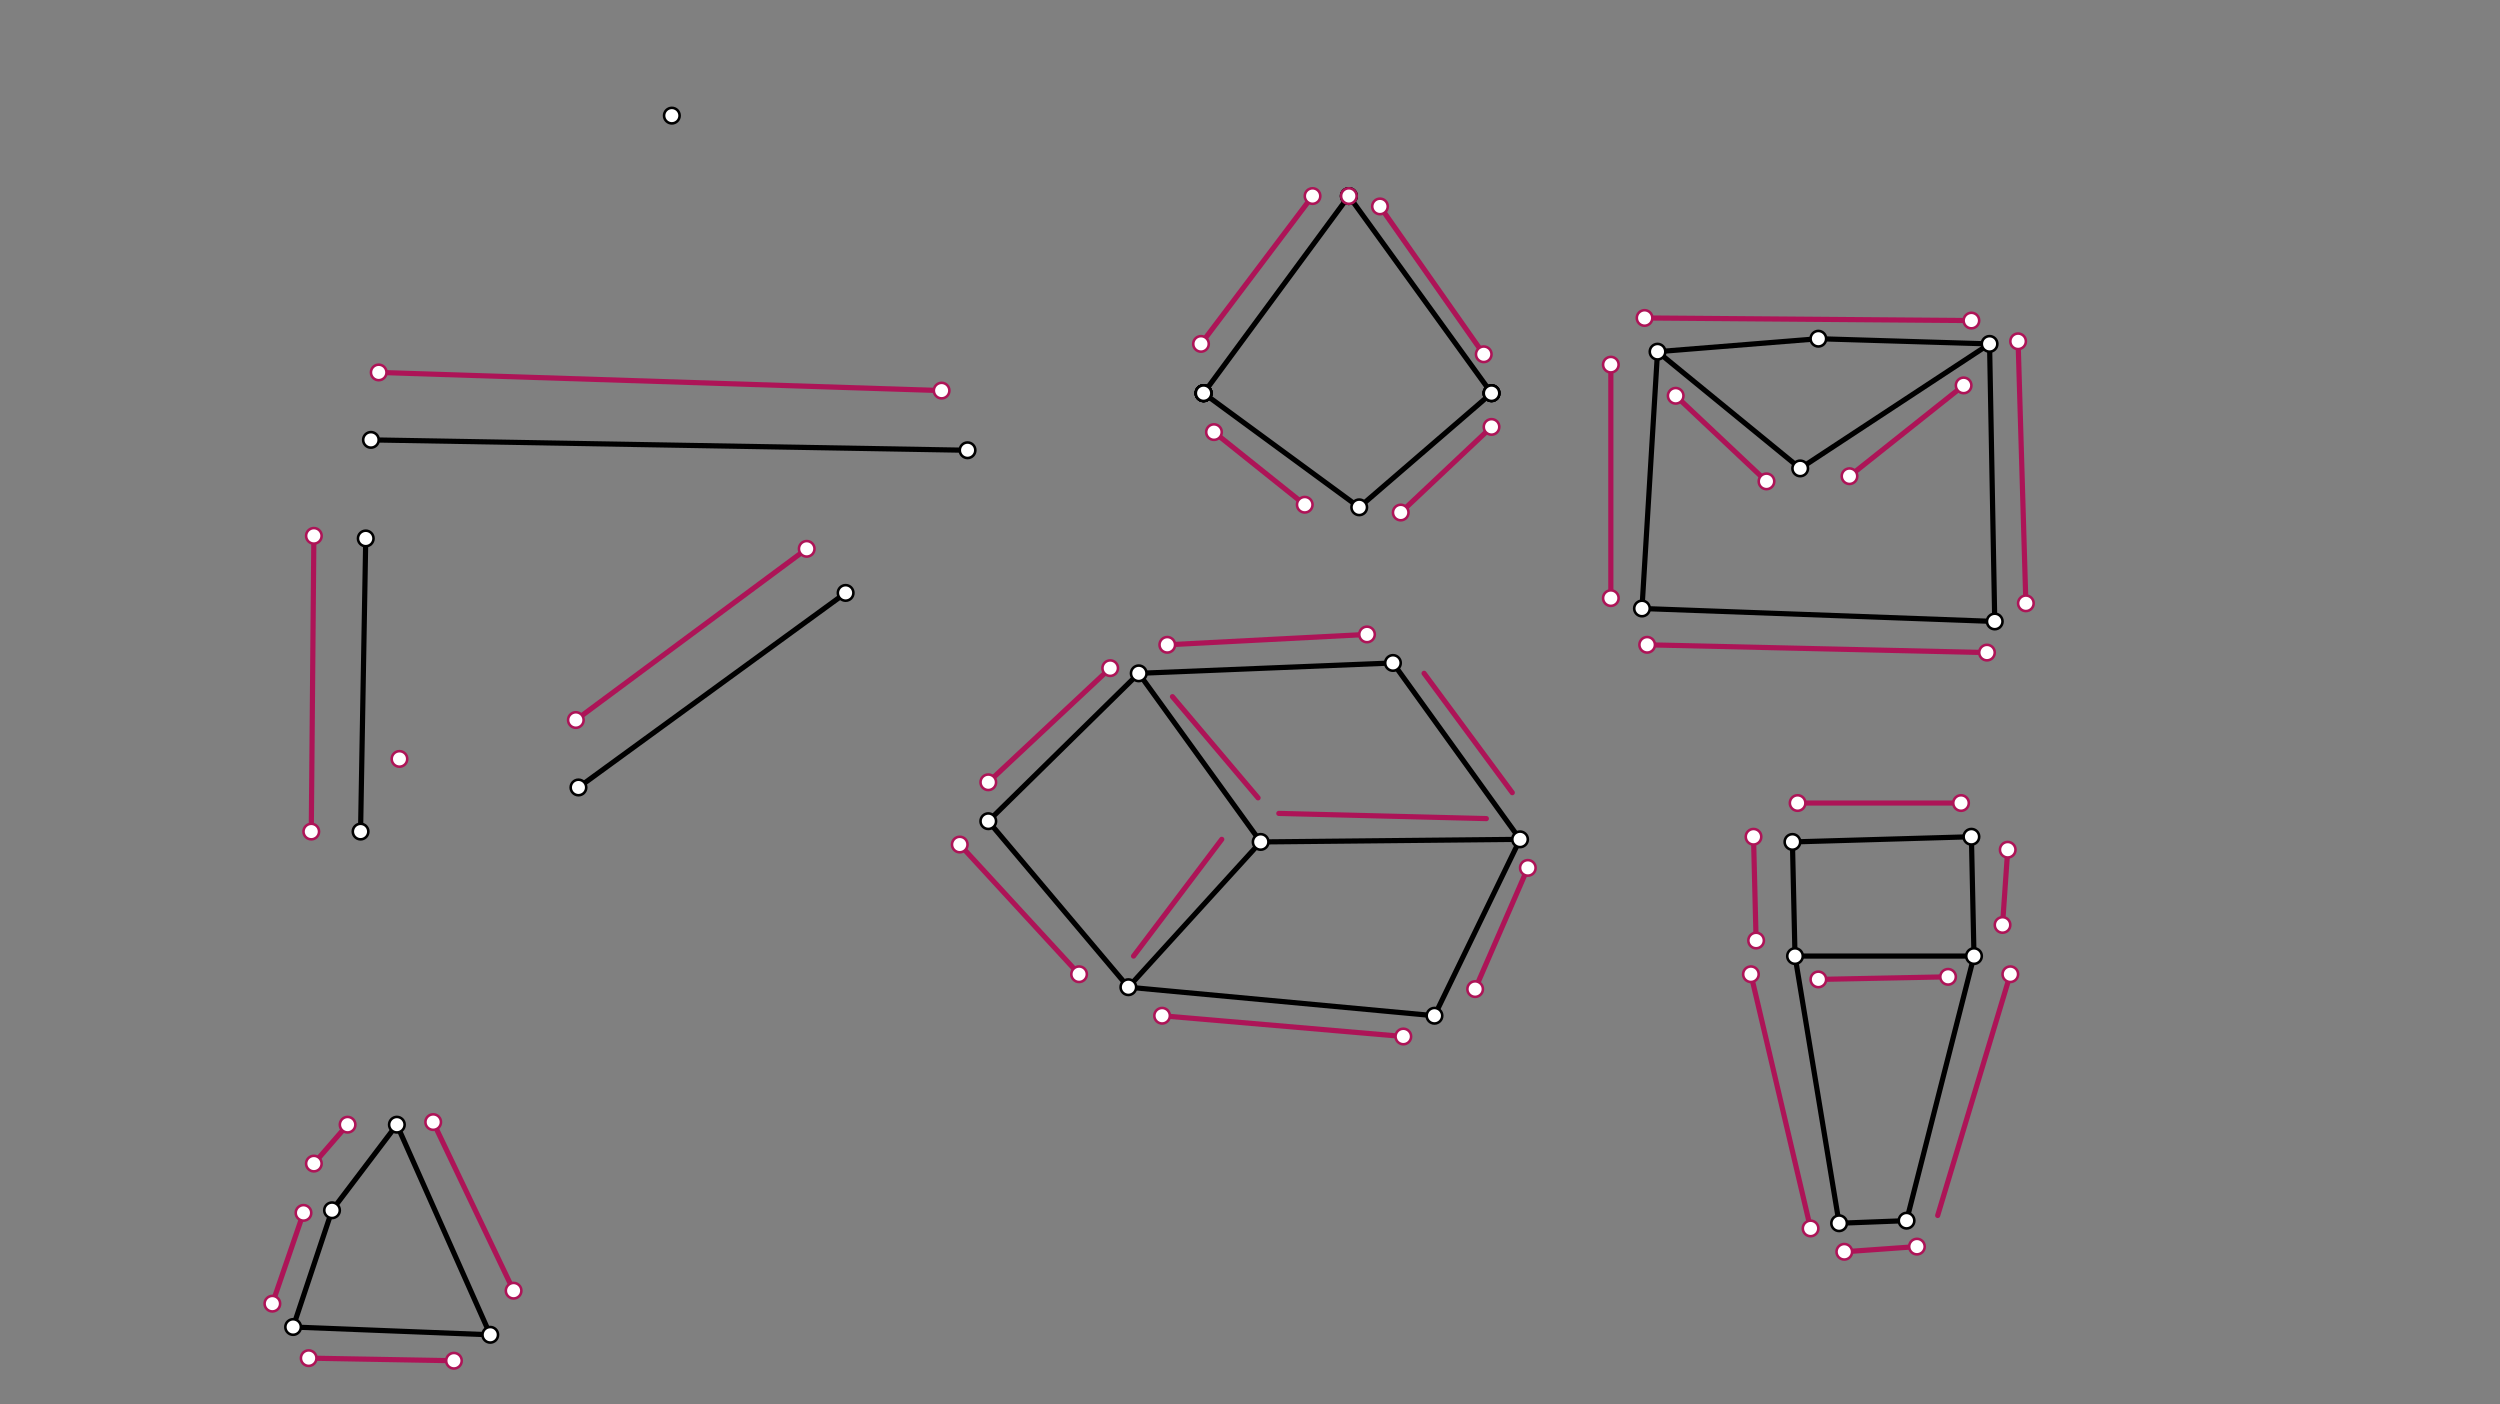 <svg xmlns="http://www.w3.org/2000/svg" class="svg--816" height="100%" preserveAspectRatio="xMidYMid meet" viewBox="0 0 963.78 541.417" width="100%"><rect x="0" y="0" width="963.78" height="541.417" fill="#808080" stroke="none"/><defs><marker id="marker-arrow" markerHeight="16" markerUnits="userSpaceOnUse" markerWidth="24" orient="auto-start-reverse" refX="24" refY="4" viewBox="0 0 24 8"><path d="M 0 0 L 24 4 L 0 8 z" stroke="inherit"></path></marker></defs><g class="aux-layer--949"></g><g class="main-layer--75a"><g class="element--733"><line stroke="#000000" stroke-dasharray="none" stroke-linecap="round" stroke-width="2" x1="143" x2="373" y1="169.578" y2="173.578"></line></g><g class="element--733"><line stroke="#000000" stroke-dasharray="none" stroke-linecap="round" stroke-width="2" x1="141" x2="139" y1="207.578" y2="320.578"></line></g><g class="element--733"><line stroke="#000000" stroke-dasharray="none" stroke-linecap="round" stroke-width="2" x1="326" x2="223" y1="228.578" y2="303.578"></line></g><g class="element--733"><line stroke="#000000" stroke-dasharray="none" stroke-linecap="round" stroke-width="2" x1="520" x2="464" y1="75.578" y2="151.578"></line></g><g class="element--733"><line stroke="#000000" stroke-dasharray="none" stroke-linecap="round" stroke-width="2" x1="464" x2="524" y1="151.578" y2="195.578"></line></g><g class="element--733"><line stroke="#000000" stroke-dasharray="none" stroke-linecap="round" stroke-width="2" x1="524" x2="575" y1="195.578" y2="151.578"></line></g><g class="element--733"><line stroke="#000000" stroke-dasharray="none" stroke-linecap="round" stroke-width="2" x1="575" x2="520" y1="151.578" y2="75.578"></line></g><g class="element--733"><line stroke="#000000" stroke-dasharray="none" stroke-linecap="round" stroke-width="2" x1="439" x2="486" y1="259.578" y2="324.578"></line></g><g class="element--733"><line stroke="#000000" stroke-dasharray="none" stroke-linecap="round" stroke-width="2" x1="486" x2="586" y1="324.578" y2="323.578"></line></g><g class="element--733"><line stroke="#000000" stroke-dasharray="none" stroke-linecap="round" stroke-width="2" x1="439" x2="537" y1="259.578" y2="255.578"></line></g><g class="element--733"><line stroke="#000000" stroke-dasharray="none" stroke-linecap="round" stroke-width="2" x1="537" x2="586" y1="255.578" y2="323.578"></line></g><g class="element--733"><line stroke="#000000" stroke-dasharray="none" stroke-linecap="round" stroke-width="2" x1="435" x2="486" y1="380.578" y2="324.578"></line></g><g class="element--733"><line stroke="#000000" stroke-dasharray="none" stroke-linecap="round" stroke-width="2" x1="586" x2="553" y1="323.578" y2="391.578"></line></g><g class="element--733"><line stroke="#000000" stroke-dasharray="none" stroke-linecap="round" stroke-width="2" x1="553" x2="435" y1="391.578" y2="380.578"></line></g><g class="element--733"><line stroke="#000000" stroke-dasharray="none" stroke-linecap="round" stroke-width="2" x1="381" x2="435" y1="316.578" y2="380.578"></line></g><g class="element--733"><line stroke="#000000" stroke-dasharray="none" stroke-linecap="round" stroke-width="2" x1="439" x2="381" y1="259.578" y2="316.578"></line></g><g class="element--733"><line stroke="#000000" stroke-dasharray="none" stroke-linecap="round" stroke-width="2" x1="639" x2="694" y1="135.578" y2="180.578"></line></g><g class="element--733"><line stroke="#000000" stroke-dasharray="none" stroke-linecap="round" stroke-width="2" x1="694" x2="767" y1="180.578" y2="132.578"></line></g><g class="element--733"><line stroke="#000000" stroke-dasharray="none" stroke-linecap="round" stroke-width="2" x1="639" x2="633" y1="135.578" y2="234.578"></line></g><g class="element--733"><line stroke="#000000" stroke-dasharray="none" stroke-linecap="round" stroke-width="2" x1="633" x2="769" y1="234.578" y2="239.578"></line></g><g class="element--733"><line stroke="#000000" stroke-dasharray="none" stroke-linecap="round" stroke-width="2" x1="769" x2="767" y1="239.578" y2="132.578"></line></g><g class="element--733"><line stroke="#000000" stroke-dasharray="none" stroke-linecap="round" stroke-width="2" x1="639" x2="701" y1="135.578" y2="130.578"></line></g><g class="element--733"><line stroke="#000000" stroke-dasharray="none" stroke-linecap="round" stroke-width="2" x1="701" x2="767" y1="130.578" y2="132.578"></line></g><g class="element--733"><line stroke="#000000" stroke-dasharray="none" stroke-linecap="round" stroke-width="2" x1="691" x2="692" y1="324.578" y2="368.578"></line></g><g class="element--733"><line stroke="#000000" stroke-dasharray="none" stroke-linecap="round" stroke-width="2" x1="692" x2="761" y1="368.578" y2="368.578"></line></g><g class="element--733"><line stroke="#000000" stroke-dasharray="none" stroke-linecap="round" stroke-width="2" x1="761" x2="760" y1="368.578" y2="322.578"></line></g><g class="element--733"><line stroke="#000000" stroke-dasharray="none" stroke-linecap="round" stroke-width="2" x1="760" x2="691" y1="322.578" y2="324.578"></line></g><g class="element--733"><line stroke="#000000" stroke-dasharray="none" stroke-linecap="round" stroke-width="2" x1="692" x2="709" y1="368.578" y2="471.578"></line></g><g class="element--733"><line stroke="#000000" stroke-dasharray="none" stroke-linecap="round" stroke-width="2" x1="709" x2="735" y1="471.578" y2="470.578"></line></g><g class="element--733"><line stroke="#000000" stroke-dasharray="none" stroke-linecap="round" stroke-width="2" x1="735" x2="761" y1="470.578" y2="368.578"></line></g><g class="element--733"><line stroke="#000000" stroke-dasharray="none" stroke-linecap="round" stroke-width="2" x1="128" x2="113" y1="466.578" y2="511.578"></line></g><g class="element--733"><line stroke="#000000" stroke-dasharray="none" stroke-linecap="round" stroke-width="2" x1="113" x2="189" y1="511.578" y2="514.578"></line></g><g class="element--733"><line stroke="#000000" stroke-dasharray="none" stroke-linecap="round" stroke-width="2" x1="189" x2="153" y1="514.578" y2="433.578"></line></g><g class="element--733"><line stroke="#000000" stroke-dasharray="none" stroke-linecap="round" stroke-width="2" x1="153" x2="128" y1="433.578" y2="466.578"></line></g><g class="element--733"><line stroke="#AD1457" stroke-dasharray="none" stroke-linecap="round" stroke-width="2" x1="146" x2="363" y1="143.578" y2="150.578"></line></g><g class="element--733"><line stroke="#AD1457" stroke-dasharray="none" stroke-linecap="round" stroke-width="2" x1="121" x2="120" y1="206.578" y2="320.578"></line></g><g class="element--733"><line stroke="#AD1457" stroke-dasharray="none" stroke-linecap="round" stroke-width="2" x1="311" x2="222" y1="211.578" y2="277.578"></line></g><g class="element--733"><line stroke="#AD1457" stroke-dasharray="none" stroke-linecap="round" stroke-width="2" x1="506" x2="463" y1="75.578" y2="132.578"></line></g><g class="element--733"><line stroke="#AD1457" stroke-dasharray="none" stroke-linecap="round" stroke-width="2" x1="575" x2="540" y1="164.578" y2="197.578"></line></g><g class="element--733"><line stroke="#AD1457" stroke-dasharray="none" stroke-linecap="round" stroke-width="2" x1="532" x2="572" y1="79.578" y2="136.578"></line></g><g class="element--733"><line stroke="#AD1457" stroke-dasharray="none" stroke-linecap="round" stroke-width="2" x1="468" x2="503" y1="166.578" y2="194.578"></line></g><g class="element--733"><line stroke="#AD1457" stroke-dasharray="none" stroke-linecap="round" stroke-width="2" x1="621" x2="621" y1="140.578" y2="230.578"></line></g><g class="element--733"><line stroke="#AD1457" stroke-dasharray="none" stroke-linecap="round" stroke-width="2" x1="634" x2="760" y1="122.578" y2="123.578"></line></g><g class="element--733"><line stroke="#AD1457" stroke-dasharray="none" stroke-linecap="round" stroke-width="2" x1="646" x2="681" y1="152.578" y2="185.578"></line></g><g class="element--733"><line stroke="#AD1457" stroke-dasharray="none" stroke-linecap="round" stroke-width="2" x1="757" x2="713" y1="148.578" y2="183.578"></line></g><g class="element--733"><line stroke="#AD1457" stroke-dasharray="none" stroke-linecap="round" stroke-width="2" x1="778" x2="781" y1="131.578" y2="232.578"></line></g><g class="element--733"><line stroke="#AD1457" stroke-dasharray="none" stroke-linecap="round" stroke-width="2" x1="635" x2="766" y1="248.578" y2="251.578"></line></g><g class="element--733"><line stroke="#AD1457" stroke-dasharray="none" stroke-linecap="round" stroke-width="2" x1="167" x2="198" y1="432.578" y2="497.578"></line></g><g class="element--733"><line stroke="#AD1457" stroke-dasharray="none" stroke-linecap="round" stroke-width="2" x1="134" x2="121" y1="433.578" y2="448.578"></line></g><g class="element--733"><line stroke="#AD1457" stroke-dasharray="none" stroke-linecap="round" stroke-width="2" x1="117" x2="105" y1="467.578" y2="502.578"></line></g><g class="element--733"><line stroke="#AD1457" stroke-dasharray="none" stroke-linecap="round" stroke-width="2" x1="119" x2="175" y1="523.578" y2="524.578"></line></g><g class="element--733"><line stroke="#AD1457" stroke-dasharray="none" stroke-linecap="round" stroke-width="2" x1="428" x2="381" y1="257.578" y2="301.578"></line></g><g class="element--733"><line stroke="#AD1457" stroke-dasharray="none" stroke-linecap="round" stroke-width="2" x1="450" x2="527" y1="248.578" y2="244.578"></line></g><g class="element--733"><line stroke="#AD1457" stroke-dasharray="none" stroke-linecap="round" stroke-width="2" x1="549" x2="583" y1="259.578" y2="305.578"></line></g><g class="element--733"><line stroke="#AD1457" stroke-dasharray="none" stroke-linecap="round" stroke-width="2" x1="589" x2="568.682" y1="334.578" y2="381.309"></line></g><g class="element--733"><line stroke="#AD1457" stroke-dasharray="none" stroke-linecap="round" stroke-width="2" x1="370" x2="416" y1="325.578" y2="375.578"></line></g><g class="element--733"><line stroke="#AD1457" stroke-dasharray="none" stroke-linecap="round" stroke-width="2" x1="448" x2="541" y1="391.578" y2="399.578"></line></g><g class="element--733"><line stroke="#AD1457" stroke-dasharray="none" stroke-linecap="round" stroke-width="2" x1="471" x2="437" y1="323.578" y2="368.578"></line></g><g class="element--733"><line stroke="#AD1457" stroke-dasharray="none" stroke-linecap="round" stroke-width="2" x1="452" x2="485" y1="268.578" y2="307.578"></line></g><g class="element--733"><line stroke="#AD1457" stroke-dasharray="none" stroke-linecap="round" stroke-width="2" x1="493" x2="573" y1="313.578" y2="315.578"></line></g><g class="element--733"><line stroke="#AD1457" stroke-dasharray="none" stroke-linecap="round" stroke-width="2" x1="693" x2="756" y1="309.578" y2="309.578"></line></g><g class="element--733"><line stroke="#AD1457" stroke-dasharray="none" stroke-linecap="round" stroke-width="2" x1="676" x2="677" y1="322.578" y2="362.578"></line></g><g class="element--733"><line stroke="#AD1457" stroke-dasharray="none" stroke-linecap="round" stroke-width="2" x1="774" x2="772" y1="327.578" y2="356.578"></line></g><g class="element--733"><line stroke="#AD1457" stroke-dasharray="none" stroke-linecap="round" stroke-width="2" x1="701" x2="751" y1="377.578" y2="376.578"></line></g><g class="element--733"><line stroke="#AD1457" stroke-dasharray="none" stroke-linecap="round" stroke-width="2" x1="775" x2="747" y1="375.578" y2="468.578"></line></g><g class="element--733"><line stroke="#AD1457" stroke-dasharray="none" stroke-linecap="round" stroke-width="2" x1="739" x2="711" y1="480.578" y2="482.578"></line></g><g class="element--733"><line stroke="#AD1457" stroke-dasharray="none" stroke-linecap="round" stroke-width="2" x1="675" x2="698" y1="375.578" y2="473.578"></line></g><g class="element--733"><circle cx="143" cy="169.578" r="3" stroke="#000000" stroke-width="1" fill="#ffffff"></circle>}</g><g class="element--733"><circle cx="373" cy="173.578" r="3" stroke="#000000" stroke-width="1" fill="#ffffff"></circle>}</g><g class="element--733"><circle cx="141" cy="207.578" r="3" stroke="#000000" stroke-width="1" fill="#ffffff"></circle>}</g><g class="element--733"><circle cx="139" cy="320.578" r="3" stroke="#000000" stroke-width="1" fill="#ffffff"></circle>}</g><g class="element--733"><circle cx="326" cy="228.578" r="3" stroke="#000000" stroke-width="1" fill="#ffffff"></circle>}</g><g class="element--733"><circle cx="223" cy="303.578" r="3" stroke="#000000" stroke-width="1" fill="#ffffff"></circle>}</g><g class="element--733"><circle cx="520" cy="75.578" r="3" stroke="#000000" stroke-width="1" fill="#ffffff"></circle>}</g><g class="element--733"><circle cx="464" cy="151.578" r="3" stroke="#000000" stroke-width="1" fill="#ffffff"></circle>}</g><g class="element--733"><circle cx="575" cy="151.578" r="3" stroke="#000000" stroke-width="1" fill="#ffffff"></circle>}</g><g class="element--733"><circle cx="524" cy="195.578" r="3" stroke="#000000" stroke-width="1" fill="#ffffff"></circle>}</g><g class="element--733"><circle cx="464" cy="151.578" r="3" stroke="#000000" stroke-width="1" fill="#ffffff"></circle>}</g><g class="element--733"><circle cx="464" cy="151.578" r="3" stroke="#000000" stroke-width="1" fill="#ffffff"></circle>}</g><g class="element--733"><circle cx="464" cy="151.578" r="3" stroke="#000000" stroke-width="1" fill="#ffffff"></circle>}</g><g class="element--733"><circle cx="575" cy="151.578" r="3" stroke="#000000" stroke-width="1" fill="#ffffff"></circle>}</g><g class="element--733"><circle cx="464" cy="151.578" r="3" stroke="#000000" stroke-width="1" fill="#ffffff"></circle>}</g><g class="element--733"><circle cx="464" cy="151.578" r="3" stroke="#000000" stroke-width="1" fill="#ffffff"></circle>}</g><g class="element--733"><circle cx="464" cy="151.578" r="3" stroke="#000000" stroke-width="1" fill="#ffffff"></circle>}</g><g class="element--733"><circle cx="575" cy="151.578" r="3" stroke="#000000" stroke-width="1" fill="#ffffff"></circle>}</g><g class="element--733"><circle cx="575" cy="151.578" r="3" stroke="#000000" stroke-width="1" fill="#ffffff"></circle>}</g><g class="element--733"><circle cx="520" cy="75.578" r="3" stroke="#000000" stroke-width="1" fill="#ffffff"></circle>}</g><g class="element--733"><circle cx="439" cy="259.578" r="3" stroke="#000000" stroke-width="1" fill="#ffffff"></circle>}</g><g class="element--733"><circle cx="537" cy="255.578" r="3" stroke="#000000" stroke-width="1" fill="#ffffff"></circle>}</g><g class="element--733"><circle cx="486" cy="324.578" r="3" stroke="#000000" stroke-width="1" fill="#ffffff"></circle>}</g><g class="element--733"><circle cx="586" cy="323.578" r="3" stroke="#000000" stroke-width="1" fill="#ffffff"></circle>}</g><g class="element--733"><circle cx="435" cy="380.578" r="3" stroke="#000000" stroke-width="1" fill="#ffffff"></circle>}</g><g class="element--733"><circle cx="553" cy="391.578" r="3" stroke="#000000" stroke-width="1" fill="#ffffff"></circle>}</g><g class="element--733"><circle cx="381" cy="316.578" r="3" stroke="#000000" stroke-width="1" fill="#ffffff"></circle>}</g><g class="element--733"><circle cx="639" cy="135.578" r="3" stroke="#000000" stroke-width="1" fill="#ffffff"></circle>}</g><g class="element--733"><circle cx="694" cy="180.578" r="3" stroke="#000000" stroke-width="1" fill="#ffffff"></circle>}</g><g class="element--733"><circle cx="767" cy="132.578" r="3" stroke="#000000" stroke-width="1" fill="#ffffff"></circle>}</g><g class="element--733"><circle cx="633" cy="234.578" r="3" stroke="#000000" stroke-width="1" fill="#ffffff"></circle>}</g><g class="element--733"><circle cx="769" cy="239.578" r="3" stroke="#000000" stroke-width="1" fill="#ffffff"></circle>}</g><g class="element--733"><circle cx="701" cy="130.578" r="3" stroke="#000000" stroke-width="1" fill="#ffffff"></circle>}</g><g class="element--733"><circle cx="691" cy="324.578" r="3" stroke="#000000" stroke-width="1" fill="#ffffff"></circle>}</g><g class="element--733"><circle cx="760" cy="322.578" r="3" stroke="#000000" stroke-width="1" fill="#ffffff"></circle>}</g><g class="element--733"><circle cx="692" cy="368.578" r="3" stroke="#000000" stroke-width="1" fill="#ffffff"></circle>}</g><g class="element--733"><circle cx="761" cy="368.578" r="3" stroke="#000000" stroke-width="1" fill="#ffffff"></circle>}</g><g class="element--733"><circle cx="709" cy="471.578" r="3" stroke="#000000" stroke-width="1" fill="#ffffff"></circle>}</g><g class="element--733"><circle cx="735" cy="470.578" r="3" stroke="#000000" stroke-width="1" fill="#ffffff"></circle>}</g><g class="element--733"><circle cx="113" cy="511.578" r="3" stroke="#000000" stroke-width="1" fill="#ffffff"></circle>}</g><g class="element--733"><circle cx="189" cy="514.578" r="3" stroke="#000000" stroke-width="1" fill="#ffffff"></circle>}</g><g class="element--733"><circle cx="153" cy="433.578" r="3" stroke="#000000" stroke-width="1" fill="#ffffff"></circle>}</g><g class="element--733"><circle cx="128" cy="466.578" r="3" stroke="#000000" stroke-width="1" fill="#ffffff"></circle>}</g><g class="element--733"><circle cx="259" cy="44.578" r="3" stroke="#000000" stroke-width="1" fill="#ffffff"></circle>}</g><g class="element--733"><circle cx="154" cy="292.578" r="3" stroke="#AD1457" stroke-width="1" fill="#ffffff"></circle>}</g><g class="element--733"><circle cx="146" cy="143.578" r="3" stroke="#AD1457" stroke-width="1" fill="#ffffff"></circle>}</g><g class="element--733"><circle cx="363" cy="150.578" r="3" stroke="#AD1457" stroke-width="1" fill="#ffffff"></circle>}</g><g class="element--733"><circle cx="121" cy="206.578" r="3" stroke="#AD1457" stroke-width="1" fill="#ffffff"></circle>}</g><g class="element--733"><circle cx="120" cy="320.578" r="3" stroke="#AD1457" stroke-width="1" fill="#ffffff"></circle>}</g><g class="element--733"><circle cx="222" cy="277.578" r="3" stroke="#AD1457" stroke-width="1" fill="#ffffff"></circle>}</g><g class="element--733"><circle cx="311" cy="211.578" r="3" stroke="#AD1457" stroke-width="1" fill="#ffffff"></circle>}</g><g class="element--733"><circle cx="463" cy="132.578" r="3" stroke="#AD1457" stroke-width="1" fill="#ffffff"></circle>}</g><g class="element--733"><circle cx="506" cy="75.578" r="3" stroke="#AD1457" stroke-width="1" fill="#ffffff"></circle>}</g><g class="element--733"><circle cx="520" cy="75.578" r="3" stroke="#AD1457" stroke-width="1" fill="#ffffff"></circle>}</g><g class="element--733"><circle cx="532" cy="79.578" r="3" stroke="#AD1457" stroke-width="1" fill="#ffffff"></circle>}</g><g class="element--733"><circle cx="572" cy="136.578" r="3" stroke="#AD1457" stroke-width="1" fill="#ffffff"></circle>}</g><g class="element--733"><circle cx="575" cy="164.578" r="3" stroke="#AD1457" stroke-width="1" fill="#ffffff"></circle>}</g><g class="element--733"><circle cx="540" cy="197.578" r="3" stroke="#AD1457" stroke-width="1" fill="#ffffff"></circle>}</g><g class="element--733"><circle cx="503" cy="194.578" r="3" stroke="#AD1457" stroke-width="1" fill="#ffffff"></circle>}</g><g class="element--733"><circle cx="468" cy="166.578" r="3" stroke="#AD1457" stroke-width="1" fill="#ffffff"></circle>}</g><g class="element--733"><circle cx="634" cy="122.578" r="3" stroke="#AD1457" stroke-width="1" fill="#ffffff"></circle>}</g><g class="element--733"><circle cx="760" cy="123.578" r="3" stroke="#AD1457" stroke-width="1" fill="#ffffff"></circle>}</g><g class="element--733"><circle cx="778" cy="131.578" r="3" stroke="#AD1457" stroke-width="1" fill="#ffffff"></circle>}</g><g class="element--733"><circle cx="781" cy="232.578" r="3" stroke="#AD1457" stroke-width="1" fill="#ffffff"></circle>}</g><g class="element--733"><circle cx="766" cy="251.578" r="3" stroke="#AD1457" stroke-width="1" fill="#ffffff"></circle>}</g><g class="element--733"><circle cx="635" cy="248.578" r="3" stroke="#AD1457" stroke-width="1" fill="#ffffff"></circle>}</g><g class="element--733"><circle cx="621" cy="230.578" r="3" stroke="#AD1457" stroke-width="1" fill="#ffffff"></circle>}</g><g class="element--733"><circle cx="621" cy="140.578" r="3" stroke="#AD1457" stroke-width="1" fill="#ffffff"></circle>}</g><g class="element--733"><circle cx="646" cy="152.578" r="3" stroke="#AD1457" stroke-width="1" fill="#ffffff"></circle>}</g><g class="element--733"><circle cx="681" cy="185.578" r="3" stroke="#AD1457" stroke-width="1" fill="#ffffff"></circle>}</g><g class="element--733"><circle cx="713" cy="183.578" r="3" stroke="#AD1457" stroke-width="1" fill="#ffffff"></circle>}</g><g class="element--733"><circle cx="757" cy="148.578" r="3" stroke="#AD1457" stroke-width="1" fill="#ffffff"></circle>}</g><g class="element--733"><circle cx="450" cy="248.578" r="3" stroke="#AD1457" stroke-width="1" fill="#ffffff"></circle>}</g><g class="element--733"><circle cx="527" cy="244.578" r="3" stroke="#AD1457" stroke-width="1" fill="#ffffff"></circle>}</g><g class="element--733"><circle cx="589" cy="334.578" r="3" stroke="#AD1457" stroke-width="1" fill="#ffffff"></circle>}</g><g class="element--733"><circle cx="568.682" cy="381.309" r="3" stroke="#AD1457" stroke-width="1" fill="#ffffff"></circle>}</g><g class="element--733"><circle cx="541" cy="399.578" r="3" stroke="#AD1457" stroke-width="1" fill="#ffffff"></circle>}</g><g class="element--733"><circle cx="448" cy="391.578" r="3" stroke="#AD1457" stroke-width="1" fill="#ffffff"></circle>}</g><g class="element--733"><circle cx="416" cy="375.578" r="3" stroke="#AD1457" stroke-width="1" fill="#ffffff"></circle>}</g><g class="element--733"><circle cx="370" cy="325.578" r="3" stroke="#AD1457" stroke-width="1" fill="#ffffff"></circle>}</g><g class="element--733"><circle cx="381" cy="301.578" r="3" stroke="#AD1457" stroke-width="1" fill="#ffffff"></circle>}</g><g class="element--733"><circle cx="428" cy="257.578" r="3" stroke="#AD1457" stroke-width="1" fill="#ffffff"></circle>}</g><g class="element--733"><circle cx="693" cy="309.578" r="3" stroke="#AD1457" stroke-width="1" fill="#ffffff"></circle>}</g><g class="element--733"><circle cx="756" cy="309.578" r="3" stroke="#AD1457" stroke-width="1" fill="#ffffff"></circle>}</g><g class="element--733"><circle cx="774" cy="327.578" r="3" stroke="#AD1457" stroke-width="1" fill="#ffffff"></circle>}</g><g class="element--733"><circle cx="772" cy="356.578" r="3" stroke="#AD1457" stroke-width="1" fill="#ffffff"></circle>}</g><g class="element--733"><circle cx="775" cy="375.578" r="3" stroke="#AD1457" stroke-width="1" fill="#ffffff"></circle>}</g><g class="element--733"><circle cx="677" cy="362.578" r="3" stroke="#AD1457" stroke-width="1" fill="#ffffff"></circle>}</g><g class="element--733"><circle cx="676" cy="322.578" r="3" stroke="#AD1457" stroke-width="1" fill="#ffffff"></circle>}</g><g class="element--733"><circle cx="675" cy="375.578" r="3" stroke="#AD1457" stroke-width="1" fill="#ffffff"></circle>}</g><g class="element--733"><circle cx="698" cy="473.578" r="3" stroke="#AD1457" stroke-width="1" fill="#ffffff"></circle>}</g><g class="element--733"><circle cx="711" cy="482.578" r="3" stroke="#AD1457" stroke-width="1" fill="#ffffff"></circle>}</g><g class="element--733"><circle cx="739" cy="480.578" r="3" stroke="#AD1457" stroke-width="1" fill="#ffffff"></circle>}</g><g class="element--733"><circle cx="701" cy="377.578" r="3" stroke="#AD1457" stroke-width="1" fill="#ffffff"></circle>}</g><g class="element--733"><circle cx="751" cy="376.578" r="3" stroke="#AD1457" stroke-width="1" fill="#ffffff"></circle>}</g><g class="element--733"><circle cx="167" cy="432.578" r="3" stroke="#AD1457" stroke-width="1" fill="#ffffff"></circle>}</g><g class="element--733"><circle cx="198" cy="497.578" r="3" stroke="#AD1457" stroke-width="1" fill="#ffffff"></circle>}</g><g class="element--733"><circle cx="175" cy="524.578" r="3" stroke="#AD1457" stroke-width="1" fill="#ffffff"></circle>}</g><g class="element--733"><circle cx="119" cy="523.578" r="3" stroke="#AD1457" stroke-width="1" fill="#ffffff"></circle>}</g><g class="element--733"><circle cx="105" cy="502.578" r="3" stroke="#AD1457" stroke-width="1" fill="#ffffff"></circle>}</g><g class="element--733"><circle cx="117" cy="467.578" r="3" stroke="#AD1457" stroke-width="1" fill="#ffffff"></circle>}</g><g class="element--733"><circle cx="121" cy="448.578" r="3" stroke="#AD1457" stroke-width="1" fill="#ffffff"></circle>}</g><g class="element--733"><circle cx="134" cy="433.578" r="3" stroke="#AD1457" stroke-width="1" fill="#ffffff"></circle>}</g></g><g class="snaps-layer--ac6"></g><g class="temp-layer--52d"></g></svg>